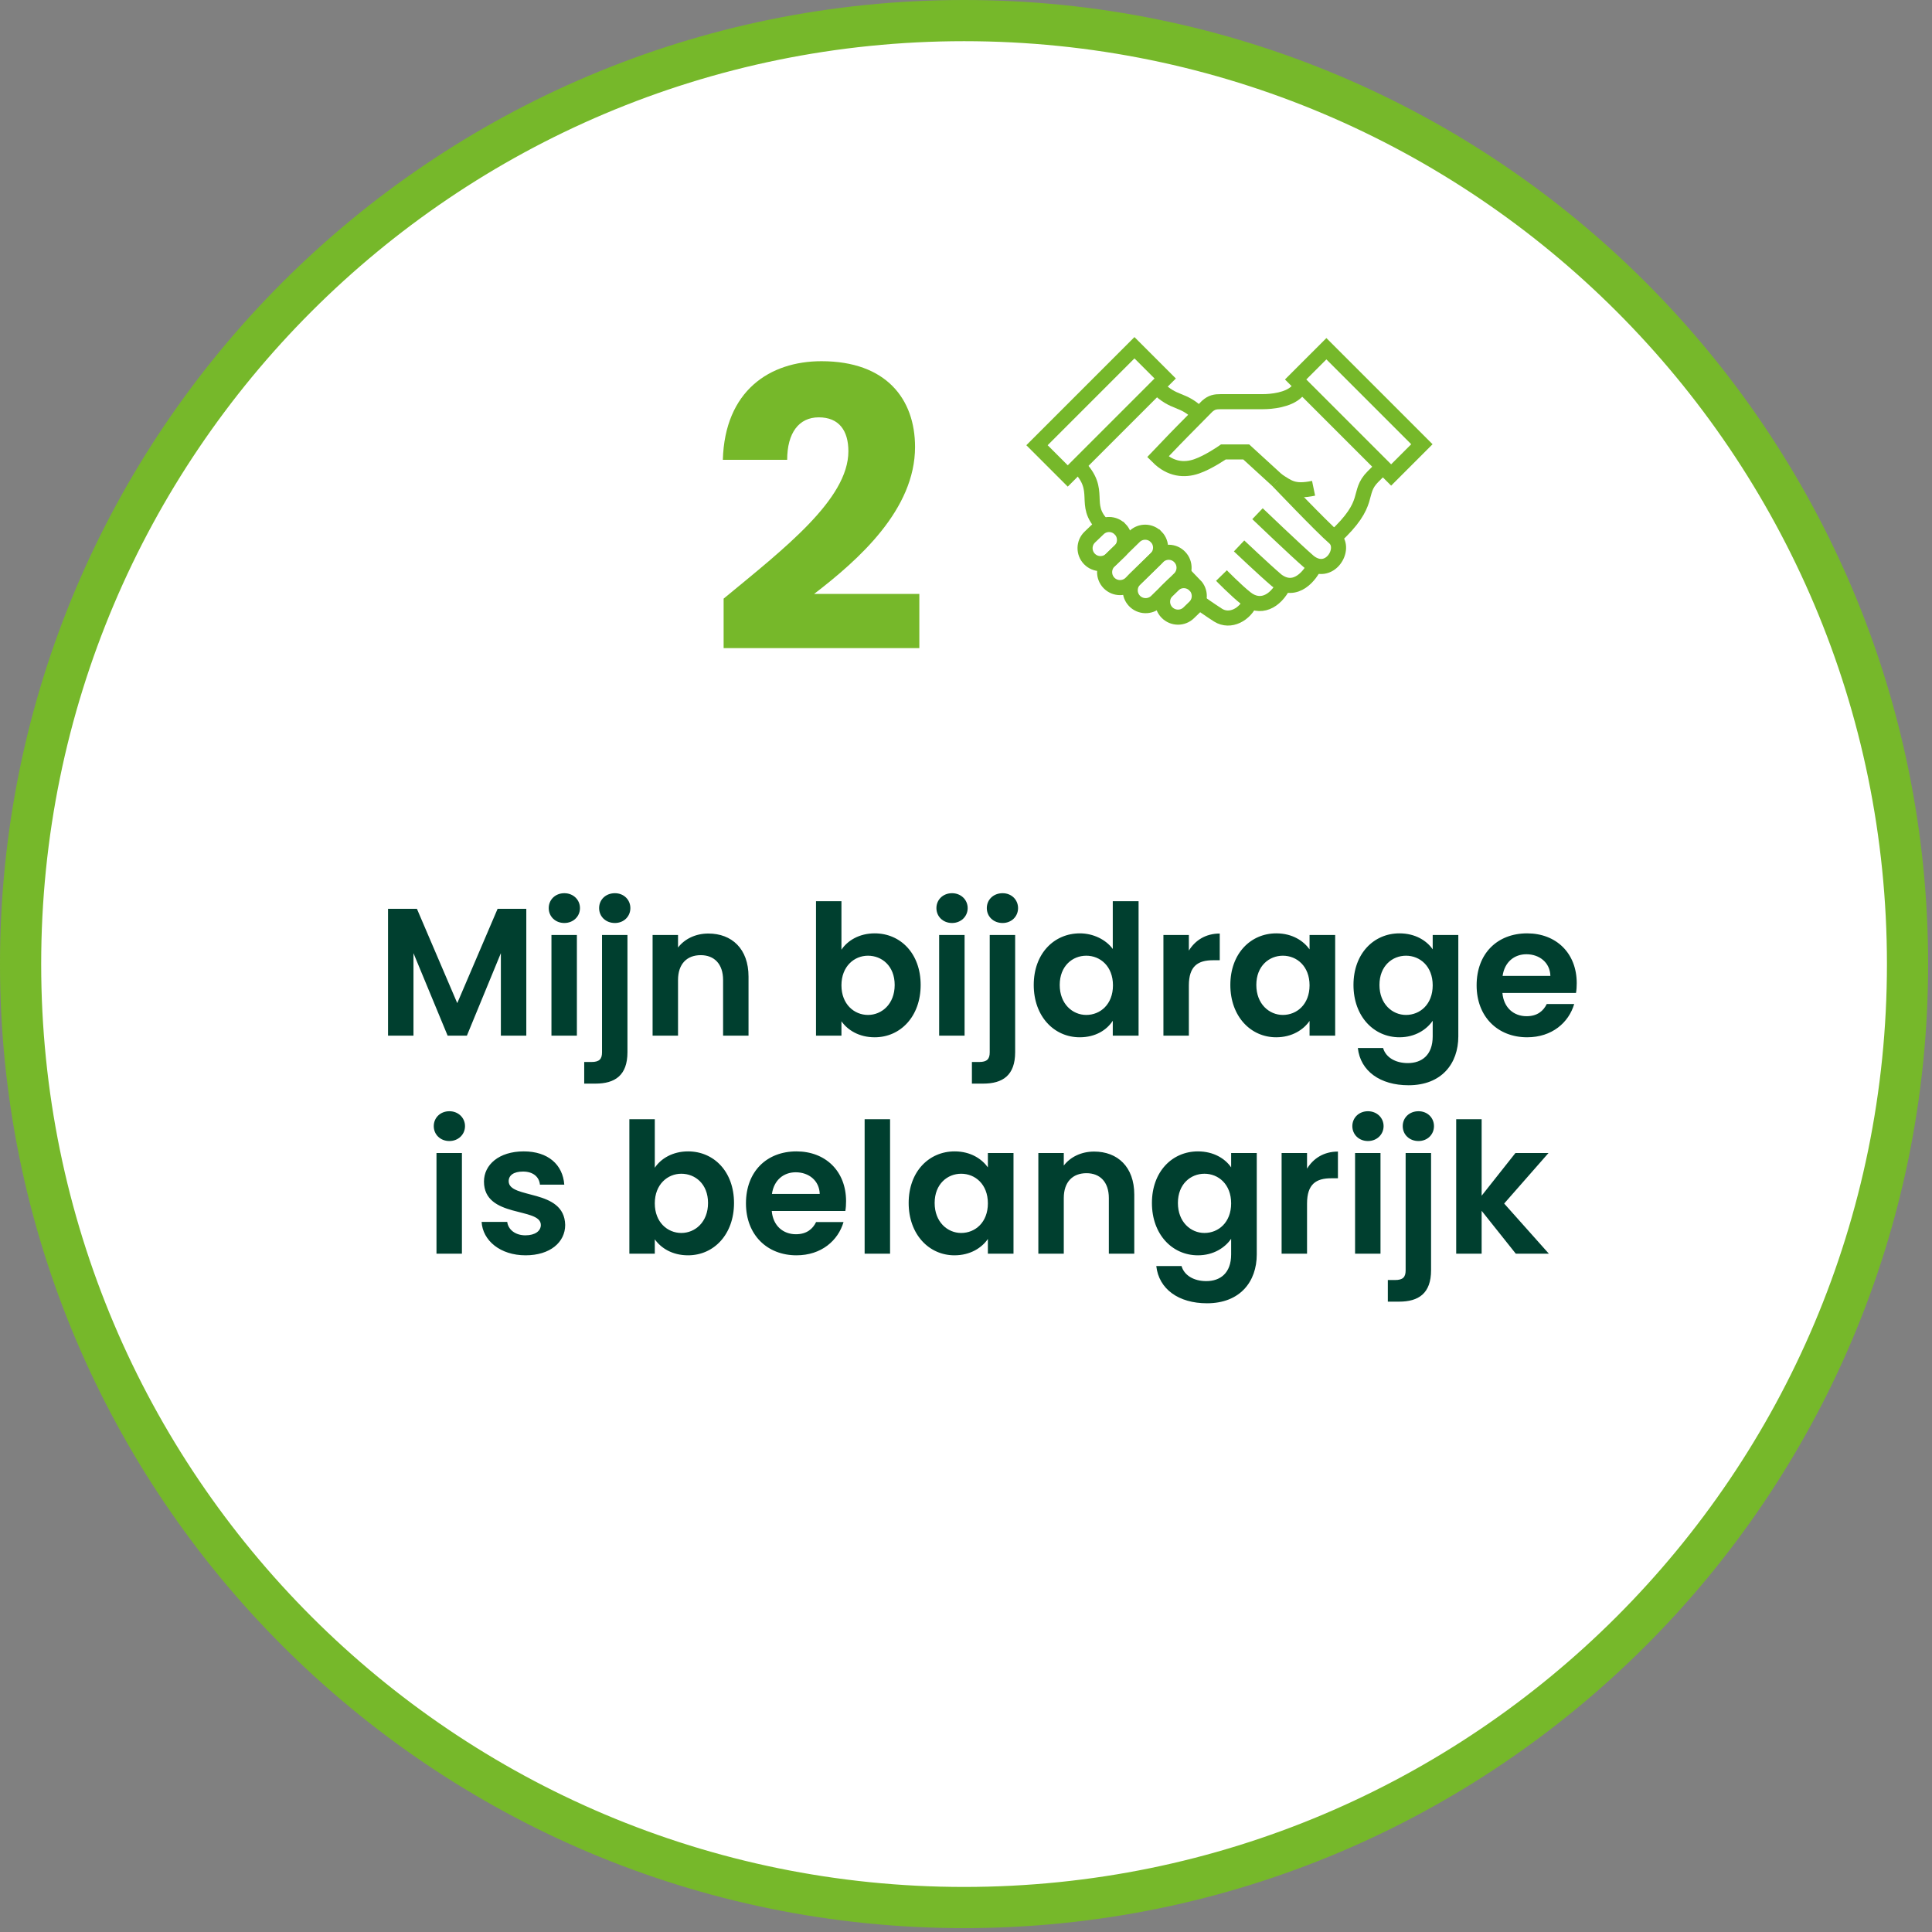 <svg width="319" height="319" viewBox="0 0 319 319" fill="none" xmlns="http://www.w3.org/2000/svg">
<rect x="0" y="0" width="319" height="319" fill="#808080" stroke="none"/>
<g clip-path="url(#clip0_804_631)">
<path d="M159.18 314.96C245.215 314.96 314.96 245.215 314.96 159.18C314.96 73.145 245.215 3.4 159.18 3.4C73.145 3.4 3.4 73.145 3.4 159.18C3.4 245.215 73.145 314.96 159.18 314.96Z" fill="white" stroke="#76B82A" stroke-width="6.8" stroke-miterlimit="10"/>
<path d="M119.481 107.016V98.841C129.458 90.602 140.08 82.427 140.08 74.51C140.08 71.098 138.535 68.909 135.187 68.909C131.905 68.909 129.973 71.484 129.973 75.926H119.352C119.674 64.532 127.077 59.64 135.638 59.64C146.323 59.64 151.087 65.884 151.087 73.801C151.087 84.101 141.882 92.34 134.415 98.069H151.795V107.016H119.481Z" fill="#76B82A"/>
<path d="M210.93 79.34L205.77 74.62H202C202 74.62 199.54 76.34 197.56 77.01C195.58 77.69 193.29 77.55 191.17 75.43C193.24 73.24 195.31 71.14 195.31 71.14L199.32 67.08C200.08 66.42 200.61 66.32 201.62 66.32H208.53C209.91 66.32 212.71 66.06 214.11 64.66L215.04 63.73" stroke="#76B82A" stroke-width="2.49" stroke-miterlimit="10"/>
<path d="M220.291 88.78C226.711 82.88 223.911 81.48 226.711 78.68L228.341 77.05" stroke="#76B82A" stroke-width="2.49" stroke-miterlimit="10"/>
<path d="M210.931 79.34C210.931 79.34 218.201 86.97 220.301 88.78C222.401 90.59 219.511 95.41 216.131 92.75C214.111 91.02 207.631 84.82 207.631 84.82" stroke="#76B82A" stroke-width="2.49" stroke-miterlimit="10"/>
<path d="M217.09 93.32C216.47 94.79 213.98 98.23 210.8 95.83C208.78 94.11 204.59 90.14 204.59 90.14" stroke="#76B82A" stroke-width="2.49" stroke-miterlimit="10"/>
<path d="M212 96.51C210.56 99.42 208.03 100.6 205.73 98.79C204.12 97.53 201.68 95.03 201.68 95.03" stroke="#76B82A" stroke-width="2.49" stroke-miterlimit="10"/>
<path d="M206.49 99.27C205.62 101.43 203.13 102.83 201.12 101.57C199.96 100.84 198 99.45 198 99.45" stroke="#76B82A" stroke-width="2.49" stroke-miterlimit="10"/>
<path d="M191 63.88C193.98 66.86 195.19 65.63 198 68.43" stroke="#76B82A" stroke-width="2.49" stroke-miterlimit="10"/>
<path d="M182.14 86.79C178.57 83.22 182.21 81.07 178 76.87" stroke="#76B82A" stroke-width="2.49" stroke-miterlimit="10"/>
<path d="M184.961 87.39H184.951C183.981 86.37 182.371 86.34 181.361 87.32L179.931 88.69C178.921 89.67 178.901 91.27 179.871 92.28C180.851 93.3 182.471 93.32 183.481 92.34L184.901 90.98C185.901 90.01 185.931 88.39 184.961 87.39Z" stroke="#76B82A" stroke-width="2.49" stroke-miterlimit="10"/>
<path d="M190.92 88.66H190.91C189.94 87.64 188.33 87.61 187.32 88.59L183.16 92.65C182.15 93.63 182.13 95.23 183.1 96.24C184.08 97.26 185.7 97.28 186.71 96.3L190.86 92.25C191.86 91.28 191.89 89.66 190.92 88.66Z" stroke="#76B82A" stroke-width="2.49" stroke-miterlimit="10"/>
<path d="M194.82 91.99H194.81M194.81 91.99C193.85 90.96 192.24 90.92 191.22 91.89L187.4 95.62C186.39 96.59 186.35 98.2 187.31 99.21C188.28 100.23 189.9 100.27 190.92 99.3L194.72 95.58C195.73 94.62 195.77 93 194.81 91.99Z" stroke="#76B82A" stroke-width="2.49" stroke-miterlimit="10"/>
<path d="M197.3 96.65H197.29C196.31 95.63 194.7 95.61 193.7 96.59L192.72 97.54C191.72 98.52 191.7 100.13 192.68 101.13C193.67 102.14 195.29 102.16 196.29 101.17L197.26 100.23C198.26 99.25 198.27 97.64 197.3 96.64V96.65Z" stroke="#76B82A" stroke-width="2.49" stroke-miterlimit="10"/>
<path d="M216.89 80.62C213.56 81.31 212.71 80.46 210.92 79.34" stroke="#76B82A" stroke-width="2.49" stroke-miterlimit="10"/>
<path d="M192.391 62.494L187.314 57.417L171.221 73.511L176.298 78.588L192.391 62.494Z" stroke="#76B82A" stroke-width="2.49" stroke-miterlimit="10"/>
<path d="M229.696 78.426L234.773 73.349L219.005 57.581L213.928 62.657L229.696 78.426Z" stroke="#76B82A" stroke-width="2.49" stroke-miterlimit="10"/>
<path d="M64.07 171V150.06H68.84L75.5 165.63L82.16 150.06H86.9V171H82.7V157.38L77.09 171H73.91L68.27 157.38V171H64.07ZM91.052 171V154.38H95.252V171H91.052ZM93.182 152.4C91.682 152.4 90.602 151.32 90.602 149.94C90.602 148.56 91.682 147.48 93.182 147.48C94.652 147.48 95.762 148.56 95.762 149.94C95.762 151.32 94.652 152.4 93.182 152.4ZM101.532 152.4C100.002 152.4 98.922 151.32 98.922 149.94C98.922 148.56 100.002 147.48 101.532 147.48C103.002 147.48 104.082 148.56 104.082 149.94C104.082 151.32 103.002 152.4 101.532 152.4ZM99.402 154.38H103.602V173.73C103.602 177.57 101.532 178.92 98.322 178.92H96.462V175.35H97.662C98.952 175.35 99.402 174.87 99.402 173.76V154.38ZM119.392 171V161.82C119.392 159.15 117.922 157.71 115.702 157.71C113.422 157.71 111.952 159.15 111.952 161.82V171H107.752V154.38H111.952V156.45C113.032 155.04 114.832 154.14 116.962 154.14C120.832 154.14 123.592 156.66 123.592 161.25V171H119.392ZM138.934 156.81C139.954 155.28 141.904 154.11 144.424 154.11C148.684 154.11 152.014 157.44 152.014 162.63C152.014 167.82 148.684 171.27 144.424 171.27C141.814 171.27 139.954 170.07 138.934 168.63V171H134.734V148.8H138.934V156.81ZM147.724 162.63C147.724 159.48 145.594 157.8 143.314 157.8C141.064 157.8 138.934 159.54 138.934 162.69C138.934 165.84 141.064 167.58 143.314 167.58C145.594 167.58 147.724 165.78 147.724 162.63ZM155.066 171V154.38H159.266V171H155.066ZM157.196 152.4C155.696 152.4 154.616 151.32 154.616 149.94C154.616 148.56 155.696 147.48 157.196 147.48C158.666 147.48 159.776 148.56 159.776 149.94C159.776 151.32 158.666 152.4 157.196 152.4ZM165.546 152.4C164.016 152.4 162.936 151.32 162.936 149.94C162.936 148.56 164.016 147.48 165.546 147.48C167.016 147.48 168.096 148.56 168.096 149.94C168.096 151.32 167.016 152.4 165.546 152.4ZM163.416 154.38H167.616V173.73C167.616 177.57 165.546 178.92 162.336 178.92H160.476V175.35H161.676C162.966 175.35 163.416 174.87 163.416 173.76V154.38ZM170.685 162.63C170.685 157.44 174.045 154.11 178.305 154.11C180.495 154.11 182.595 155.13 183.735 156.69V148.8H187.995V171H183.735V168.54C182.745 170.07 180.885 171.27 178.275 171.27C174.045 171.27 170.685 167.82 170.685 162.63ZM183.765 162.69C183.765 159.54 181.665 157.8 179.355 157.8C177.105 157.8 174.975 159.48 174.975 162.63C174.975 165.78 177.105 167.58 179.355 167.58C181.665 167.58 183.765 165.84 183.765 162.69ZM196.297 162.72V171H192.097V154.38H196.297V156.96C197.347 155.25 199.087 154.14 201.397 154.14V158.55H200.287C197.797 158.55 196.297 159.51 196.297 162.72ZM203.146 162.63C203.146 157.44 206.506 154.11 210.736 154.11C213.406 154.11 215.236 155.37 216.226 156.75V154.38H220.456V171H216.226V168.57C215.236 170.01 213.346 171.27 210.706 171.27C206.506 171.27 203.146 167.82 203.146 162.63ZM216.226 162.69C216.226 159.54 214.126 157.8 211.816 157.8C209.566 157.8 207.436 159.48 207.436 162.63C207.436 165.78 209.566 167.58 211.816 167.58C214.126 167.58 216.226 165.84 216.226 162.69ZM223.478 162.63C223.478 157.44 226.838 154.11 231.068 154.11C233.678 154.11 235.568 155.31 236.558 156.75V154.38H240.788V171.12C240.788 175.62 238.028 179.19 232.568 179.19C227.888 179.19 224.618 176.85 224.198 173.04H228.368C228.788 174.54 230.348 175.53 232.448 175.53C234.758 175.53 236.558 174.21 236.558 171.12V168.54C235.568 169.98 233.678 171.27 231.068 171.27C226.838 171.27 223.478 167.82 223.478 162.63ZM236.558 162.69C236.558 159.54 234.458 157.8 232.148 157.8C229.898 157.8 227.768 159.48 227.768 162.63C227.768 165.78 229.898 167.58 232.148 167.58C234.458 167.58 236.558 165.84 236.558 162.69ZM252.03 157.56C250.02 157.56 248.43 158.85 248.1 161.13H255.99C255.93 158.94 254.19 157.56 252.03 157.56ZM259.92 165.78C259.02 168.84 256.26 171.27 252.15 171.27C247.32 171.27 243.81 167.91 243.81 162.69C243.81 157.44 247.23 154.11 252.15 154.11C256.95 154.11 260.34 157.38 260.34 162.33C260.34 162.87 260.31 163.41 260.22 163.95H248.07C248.28 166.41 249.96 167.79 252.06 167.79C253.86 167.79 254.85 166.89 255.39 165.78H259.92Z" fill="#003F2F"/>
<path d="M72.07 207V190.38H76.27V207H72.07ZM74.2 188.4C72.7 188.4 71.62 187.32 71.62 185.94C71.62 184.56 72.7 183.48 74.2 183.48C75.67 183.48 76.78 184.56 76.78 185.94C76.78 187.32 75.67 188.4 74.2 188.4ZM93.32 202.26C93.32 205.11 90.83 207.27 86.78 207.27C82.61 207.27 79.7 204.84 79.52 201.75H83.75C83.9 203.01 85.07 203.97 86.75 203.97C88.4 203.97 89.3 203.22 89.3 202.26C89.3 199.29 79.91 201.18 79.91 195.09C79.91 192.33 82.37 190.11 86.48 190.11C90.5 190.11 92.93 192.3 93.17 195.6H89.15C89.03 194.31 88.01 193.44 86.36 193.44C84.8 193.44 83.99 194.07 83.99 195.03C83.99 198.06 93.2 196.17 93.32 202.26ZM108.116 192.81C109.136 191.28 111.086 190.11 113.606 190.11C117.866 190.11 121.196 193.44 121.196 198.63C121.196 203.82 117.866 207.27 113.606 207.27C110.996 207.27 109.136 206.07 108.116 204.63V207H103.916V184.8H108.116V192.81ZM116.906 198.63C116.906 195.48 114.776 193.8 112.496 193.8C110.246 193.8 108.116 195.54 108.116 198.69C108.116 201.84 110.246 203.58 112.496 203.58C114.776 203.58 116.906 201.78 116.906 198.63ZM131.388 193.56C129.378 193.56 127.788 194.85 127.458 197.13H135.348C135.288 194.94 133.548 193.56 131.388 193.56ZM139.278 201.78C138.378 204.84 135.618 207.27 131.508 207.27C126.678 207.27 123.168 203.91 123.168 198.69C123.168 193.44 126.588 190.11 131.508 190.11C136.308 190.11 139.698 193.38 139.698 198.33C139.698 198.87 139.668 199.41 139.578 199.95H127.428C127.638 202.41 129.318 203.79 131.418 203.79C133.218 203.79 134.208 202.89 134.748 201.78H139.278ZM142.763 207V184.8H146.963V207H142.763ZM150.033 198.63C150.033 193.44 153.393 190.11 157.623 190.11C160.293 190.11 162.123 191.37 163.113 192.75V190.38H167.343V207H163.113V204.57C162.123 206.01 160.233 207.27 157.593 207.27C153.393 207.27 150.033 203.82 150.033 198.63ZM163.113 198.69C163.113 195.54 161.013 193.8 158.703 193.8C156.453 193.8 154.323 195.48 154.323 198.63C154.323 201.78 156.453 203.58 158.703 203.58C161.013 203.58 163.113 201.84 163.113 198.69ZM183.085 207V197.82C183.085 195.15 181.615 193.71 179.395 193.71C177.115 193.71 175.645 195.15 175.645 197.82V207H171.445V190.38H175.645V192.45C176.725 191.04 178.525 190.14 180.655 190.14C184.525 190.14 187.285 192.66 187.285 197.25V207H183.085ZM190.199 198.63C190.199 193.44 193.559 190.11 197.789 190.11C200.399 190.11 202.289 191.31 203.279 192.75V190.38H207.509V207.12C207.509 211.62 204.749 215.19 199.289 215.19C194.609 215.19 191.339 212.85 190.919 209.04H195.089C195.509 210.54 197.069 211.53 199.169 211.53C201.479 211.53 203.279 210.21 203.279 207.12V204.54C202.289 205.98 200.399 207.27 197.789 207.27C193.559 207.27 190.199 203.82 190.199 198.63ZM203.279 198.69C203.279 195.54 201.179 193.8 198.869 193.8C196.619 193.8 194.489 195.48 194.489 198.63C194.489 201.78 196.619 203.58 198.869 203.58C201.179 203.58 203.279 201.84 203.279 198.69ZM215.811 198.72V207H211.611V190.38H215.811V192.96C216.861 191.25 218.601 190.14 220.911 190.14V194.55H219.801C217.311 194.55 215.811 195.51 215.811 198.72ZM223.74 207V190.38H227.94V207H223.74ZM225.87 188.4C224.37 188.4 223.29 187.32 223.29 185.94C223.29 184.56 224.37 183.48 225.87 183.48C227.34 183.48 228.45 184.56 228.45 185.94C228.45 187.32 227.34 188.4 225.87 188.4ZM234.22 188.4C232.69 188.4 231.61 187.32 231.61 185.94C231.61 184.56 232.69 183.48 234.22 183.48C235.69 183.48 236.77 184.56 236.77 185.94C236.77 187.32 235.69 188.4 234.22 188.4ZM232.09 190.38H236.29V209.73C236.29 213.57 234.22 214.92 231.01 214.92H229.15V211.35H230.35C231.64 211.35 232.09 210.87 232.09 209.76V190.38ZM240.439 207V184.8H244.639V197.43L250.219 190.38H255.679L248.359 198.72L255.739 207H250.279L244.639 199.92V207H240.439Z" fill="#003F2F"/>
</g>
<defs>
<clipPath id="clip0_804_631">
<rect width="318.36" height="318.36" fill="white"/>
</clipPath>
</defs>
</svg>
